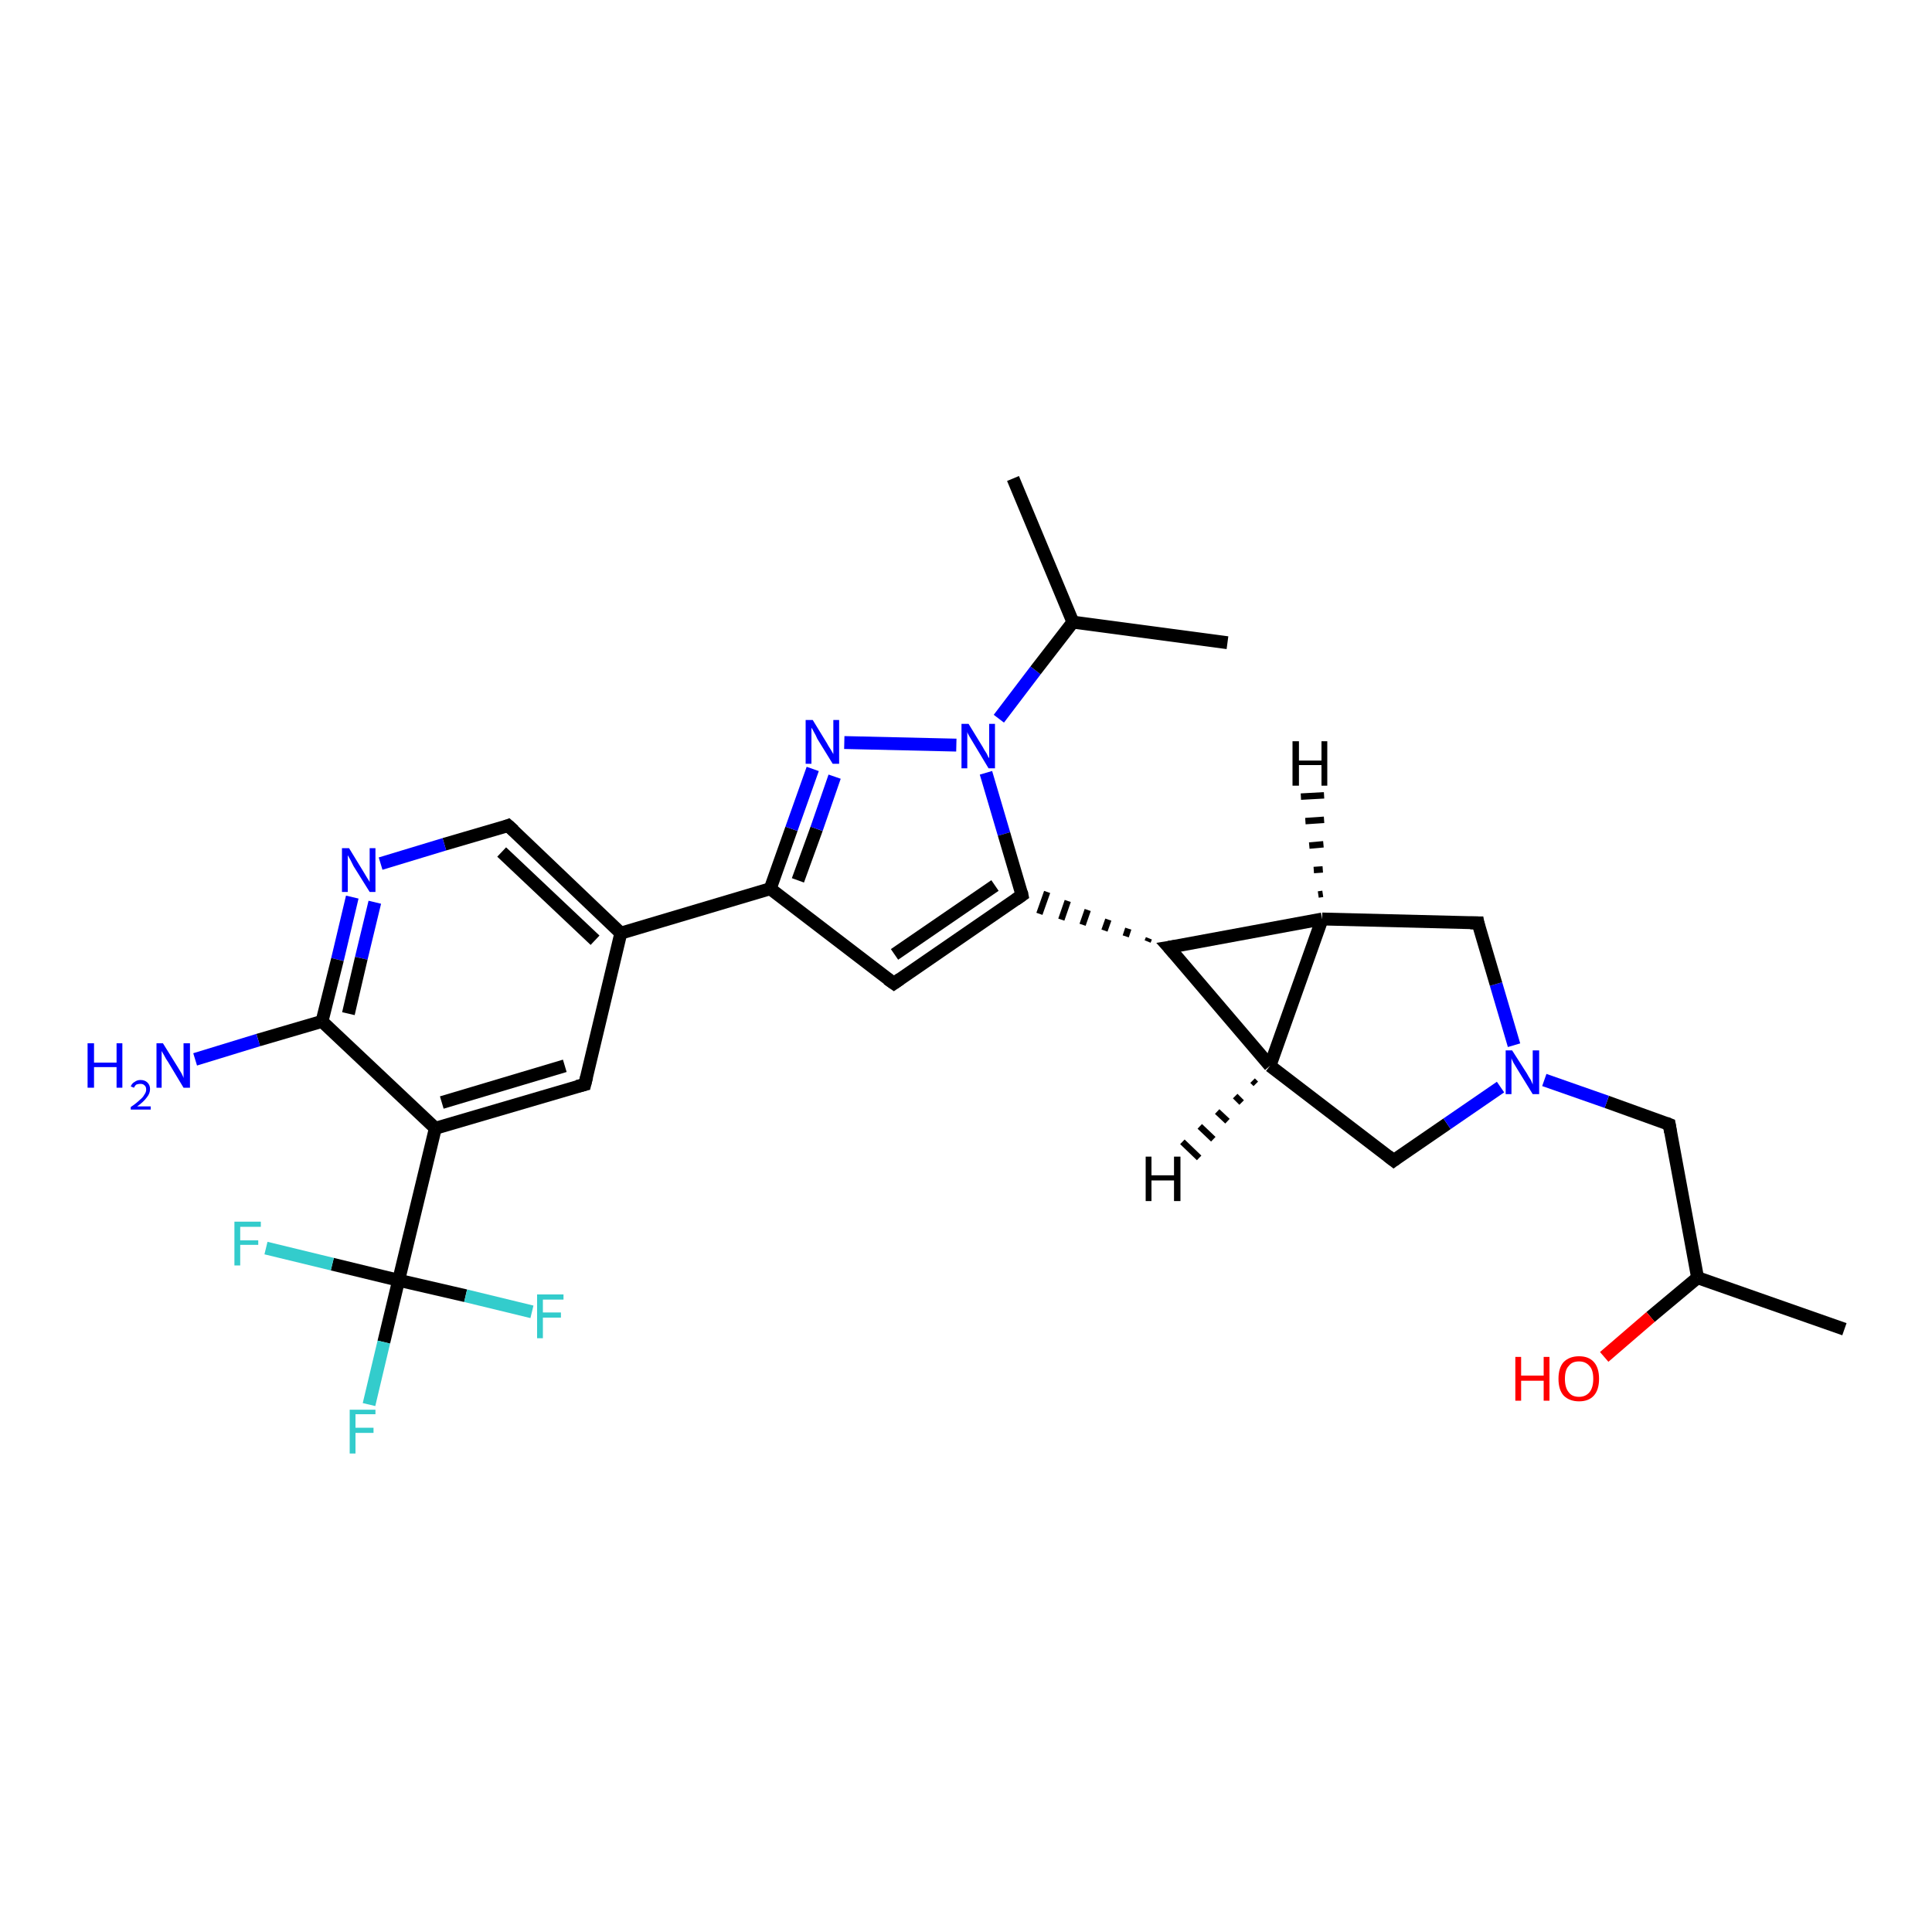 <?xml version='1.0' encoding='iso-8859-1'?>
<svg version='1.1' baseProfile='full'
              xmlns='http://www.w3.org/2000/svg'
                      xmlns:rdkit='http://www.rdkit.org/xml'
                      xmlns:xlink='http://www.w3.org/1999/xlink'
                  xml:space='preserve'
width='300px' height='300px' viewBox='0 0 300 300'>
<!-- END OF HEADER -->
<rect style='opacity:1.0;fill:#FFFFFF;stroke:none' width='300.0' height='300.0' x='0.0' y='0.0'> </rect>
<path class='bond-0 atom-0 atom-1' d='M 286.4,206.4 L 263.6,198.4' style='fill:none;fill-rule:evenodd;stroke:#000000;stroke-width:2.0px;stroke-linecap:butt;stroke-linejoin:miter;stroke-opacity:1' />
<path class='bond-1 atom-1 atom-2' d='M 263.6,198.4 L 256.3,204.5' style='fill:none;fill-rule:evenodd;stroke:#000000;stroke-width:2.0px;stroke-linecap:butt;stroke-linejoin:miter;stroke-opacity:1' />
<path class='bond-1 atom-1 atom-2' d='M 256.3,204.5 L 249.1,210.7' style='fill:none;fill-rule:evenodd;stroke:#FF0000;stroke-width:2.0px;stroke-linecap:butt;stroke-linejoin:miter;stroke-opacity:1' />
<path class='bond-2 atom-1 atom-3' d='M 263.6,198.4 L 259.2,174.6' style='fill:none;fill-rule:evenodd;stroke:#000000;stroke-width:2.0px;stroke-linecap:butt;stroke-linejoin:miter;stroke-opacity:1' />
<path class='bond-3 atom-3 atom-4' d='M 259.2,174.6 L 249.5,171.1' style='fill:none;fill-rule:evenodd;stroke:#000000;stroke-width:2.0px;stroke-linecap:butt;stroke-linejoin:miter;stroke-opacity:1' />
<path class='bond-3 atom-3 atom-4' d='M 249.5,171.1 L 239.8,167.7' style='fill:none;fill-rule:evenodd;stroke:#0000FF;stroke-width:2.0px;stroke-linecap:butt;stroke-linejoin:miter;stroke-opacity:1' />
<path class='bond-4 atom-4 atom-5' d='M 235.1,162.3 L 232.3,152.8' style='fill:none;fill-rule:evenodd;stroke:#0000FF;stroke-width:2.0px;stroke-linecap:butt;stroke-linejoin:miter;stroke-opacity:1' />
<path class='bond-4 atom-4 atom-5' d='M 232.3,152.8 L 229.5,143.3' style='fill:none;fill-rule:evenodd;stroke:#000000;stroke-width:2.0px;stroke-linecap:butt;stroke-linejoin:miter;stroke-opacity:1' />
<path class='bond-5 atom-5 atom-6' d='M 229.5,143.3 L 205.3,142.7' style='fill:none;fill-rule:evenodd;stroke:#000000;stroke-width:2.0px;stroke-linecap:butt;stroke-linejoin:miter;stroke-opacity:1' />
<path class='bond-6 atom-6 atom-7' d='M 205.3,142.7 L 197.2,165.5' style='fill:none;fill-rule:evenodd;stroke:#000000;stroke-width:2.0px;stroke-linecap:butt;stroke-linejoin:miter;stroke-opacity:1' />
<path class='bond-7 atom-7 atom-8' d='M 197.2,165.5 L 216.4,180.2' style='fill:none;fill-rule:evenodd;stroke:#000000;stroke-width:2.0px;stroke-linecap:butt;stroke-linejoin:miter;stroke-opacity:1' />
<path class='bond-8 atom-7 atom-9' d='M 197.2,165.5 L 181.5,147.1' style='fill:none;fill-rule:evenodd;stroke:#000000;stroke-width:2.0px;stroke-linecap:butt;stroke-linejoin:miter;stroke-opacity:1' />
<path class='bond-9 atom-9 atom-10' d='M 178.4,145.7 L 178.2,146.2' style='fill:none;fill-rule:evenodd;stroke:#000000;stroke-width:1.0px;stroke-linecap:butt;stroke-linejoin:miter;stroke-opacity:1' />
<path class='bond-9 atom-9 atom-10' d='M 175.2,144.2 L 174.8,145.4' style='fill:none;fill-rule:evenodd;stroke:#000000;stroke-width:1.0px;stroke-linecap:butt;stroke-linejoin:miter;stroke-opacity:1' />
<path class='bond-9 atom-9 atom-10' d='M 172.1,142.8 L 171.5,144.5' style='fill:none;fill-rule:evenodd;stroke:#000000;stroke-width:1.0px;stroke-linecap:butt;stroke-linejoin:miter;stroke-opacity:1' />
<path class='bond-9 atom-9 atom-10' d='M 168.9,141.3 L 168.1,143.6' style='fill:none;fill-rule:evenodd;stroke:#000000;stroke-width:1.0px;stroke-linecap:butt;stroke-linejoin:miter;stroke-opacity:1' />
<path class='bond-9 atom-9 atom-10' d='M 165.8,139.9 L 164.8,142.8' style='fill:none;fill-rule:evenodd;stroke:#000000;stroke-width:1.0px;stroke-linecap:butt;stroke-linejoin:miter;stroke-opacity:1' />
<path class='bond-9 atom-9 atom-10' d='M 162.6,138.5 L 161.4,141.9' style='fill:none;fill-rule:evenodd;stroke:#000000;stroke-width:1.0px;stroke-linecap:butt;stroke-linejoin:miter;stroke-opacity:1' />
<path class='bond-10 atom-10 atom-11' d='M 158.7,139.0 L 138.8,152.7' style='fill:none;fill-rule:evenodd;stroke:#000000;stroke-width:2.0px;stroke-linecap:butt;stroke-linejoin:miter;stroke-opacity:1' />
<path class='bond-10 atom-10 atom-11' d='M 154.5,137.5 L 138.9,148.2' style='fill:none;fill-rule:evenodd;stroke:#000000;stroke-width:2.0px;stroke-linecap:butt;stroke-linejoin:miter;stroke-opacity:1' />
<path class='bond-11 atom-11 atom-12' d='M 138.8,152.7 L 119.6,138.0' style='fill:none;fill-rule:evenodd;stroke:#000000;stroke-width:2.0px;stroke-linecap:butt;stroke-linejoin:miter;stroke-opacity:1' />
<path class='bond-12 atom-12 atom-13' d='M 119.6,138.0 L 122.9,128.7' style='fill:none;fill-rule:evenodd;stroke:#000000;stroke-width:2.0px;stroke-linecap:butt;stroke-linejoin:miter;stroke-opacity:1' />
<path class='bond-12 atom-12 atom-13' d='M 122.9,128.7 L 126.2,119.4' style='fill:none;fill-rule:evenodd;stroke:#0000FF;stroke-width:2.0px;stroke-linecap:butt;stroke-linejoin:miter;stroke-opacity:1' />
<path class='bond-12 atom-12 atom-13' d='M 123.9,136.7 L 126.8,128.7' style='fill:none;fill-rule:evenodd;stroke:#000000;stroke-width:2.0px;stroke-linecap:butt;stroke-linejoin:miter;stroke-opacity:1' />
<path class='bond-12 atom-12 atom-13' d='M 126.8,128.7 L 129.6,120.6' style='fill:none;fill-rule:evenodd;stroke:#0000FF;stroke-width:2.0px;stroke-linecap:butt;stroke-linejoin:miter;stroke-opacity:1' />
<path class='bond-13 atom-13 atom-14' d='M 131.1,115.3 L 148.5,115.7' style='fill:none;fill-rule:evenodd;stroke:#0000FF;stroke-width:2.0px;stroke-linecap:butt;stroke-linejoin:miter;stroke-opacity:1' />
<path class='bond-14 atom-14 atom-15' d='M 155.1,111.6 L 160.8,104.1' style='fill:none;fill-rule:evenodd;stroke:#0000FF;stroke-width:2.0px;stroke-linecap:butt;stroke-linejoin:miter;stroke-opacity:1' />
<path class='bond-14 atom-14 atom-15' d='M 160.8,104.1 L 166.6,96.6' style='fill:none;fill-rule:evenodd;stroke:#000000;stroke-width:2.0px;stroke-linecap:butt;stroke-linejoin:miter;stroke-opacity:1' />
<path class='bond-15 atom-15 atom-16' d='M 166.6,96.6 L 157.3,74.3' style='fill:none;fill-rule:evenodd;stroke:#000000;stroke-width:2.0px;stroke-linecap:butt;stroke-linejoin:miter;stroke-opacity:1' />
<path class='bond-16 atom-15 atom-17' d='M 166.6,96.6 L 190.6,99.8' style='fill:none;fill-rule:evenodd;stroke:#000000;stroke-width:2.0px;stroke-linecap:butt;stroke-linejoin:miter;stroke-opacity:1' />
<path class='bond-17 atom-12 atom-18' d='M 119.6,138.0 L 96.4,144.9' style='fill:none;fill-rule:evenodd;stroke:#000000;stroke-width:2.0px;stroke-linecap:butt;stroke-linejoin:miter;stroke-opacity:1' />
<path class='bond-18 atom-18 atom-19' d='M 96.4,144.9 L 78.9,128.2' style='fill:none;fill-rule:evenodd;stroke:#000000;stroke-width:2.0px;stroke-linecap:butt;stroke-linejoin:miter;stroke-opacity:1' />
<path class='bond-18 atom-18 atom-19' d='M 92.4,146.0 L 77.9,132.3' style='fill:none;fill-rule:evenodd;stroke:#000000;stroke-width:2.0px;stroke-linecap:butt;stroke-linejoin:miter;stroke-opacity:1' />
<path class='bond-19 atom-19 atom-20' d='M 78.9,128.2 L 69.0,131.1' style='fill:none;fill-rule:evenodd;stroke:#000000;stroke-width:2.0px;stroke-linecap:butt;stroke-linejoin:miter;stroke-opacity:1' />
<path class='bond-19 atom-19 atom-20' d='M 69.0,131.1 L 59.1,134.1' style='fill:none;fill-rule:evenodd;stroke:#0000FF;stroke-width:2.0px;stroke-linecap:butt;stroke-linejoin:miter;stroke-opacity:1' />
<path class='bond-20 atom-20 atom-21' d='M 54.7,139.3 L 52.4,149.0' style='fill:none;fill-rule:evenodd;stroke:#0000FF;stroke-width:2.0px;stroke-linecap:butt;stroke-linejoin:miter;stroke-opacity:1' />
<path class='bond-20 atom-20 atom-21' d='M 52.4,149.0 L 50.0,158.6' style='fill:none;fill-rule:evenodd;stroke:#000000;stroke-width:2.0px;stroke-linecap:butt;stroke-linejoin:miter;stroke-opacity:1' />
<path class='bond-20 atom-20 atom-21' d='M 58.2,140.1 L 56.1,148.8' style='fill:none;fill-rule:evenodd;stroke:#0000FF;stroke-width:2.0px;stroke-linecap:butt;stroke-linejoin:miter;stroke-opacity:1' />
<path class='bond-20 atom-20 atom-21' d='M 56.1,148.8 L 54.1,157.4' style='fill:none;fill-rule:evenodd;stroke:#000000;stroke-width:2.0px;stroke-linecap:butt;stroke-linejoin:miter;stroke-opacity:1' />
<path class='bond-21 atom-21 atom-22' d='M 50.0,158.6 L 40.1,161.5' style='fill:none;fill-rule:evenodd;stroke:#000000;stroke-width:2.0px;stroke-linecap:butt;stroke-linejoin:miter;stroke-opacity:1' />
<path class='bond-21 atom-21 atom-22' d='M 40.1,161.5 L 30.3,164.5' style='fill:none;fill-rule:evenodd;stroke:#0000FF;stroke-width:2.0px;stroke-linecap:butt;stroke-linejoin:miter;stroke-opacity:1' />
<path class='bond-22 atom-21 atom-23' d='M 50.0,158.6 L 67.6,175.2' style='fill:none;fill-rule:evenodd;stroke:#000000;stroke-width:2.0px;stroke-linecap:butt;stroke-linejoin:miter;stroke-opacity:1' />
<path class='bond-23 atom-23 atom-24' d='M 67.6,175.2 L 90.8,168.4' style='fill:none;fill-rule:evenodd;stroke:#000000;stroke-width:2.0px;stroke-linecap:butt;stroke-linejoin:miter;stroke-opacity:1' />
<path class='bond-23 atom-23 atom-24' d='M 68.6,171.2 L 87.7,165.5' style='fill:none;fill-rule:evenodd;stroke:#000000;stroke-width:2.0px;stroke-linecap:butt;stroke-linejoin:miter;stroke-opacity:1' />
<path class='bond-24 atom-23 atom-25' d='M 67.6,175.2 L 61.9,198.8' style='fill:none;fill-rule:evenodd;stroke:#000000;stroke-width:2.0px;stroke-linecap:butt;stroke-linejoin:miter;stroke-opacity:1' />
<path class='bond-25 atom-25 atom-26' d='M 61.9,198.8 L 59.6,208.4' style='fill:none;fill-rule:evenodd;stroke:#000000;stroke-width:2.0px;stroke-linecap:butt;stroke-linejoin:miter;stroke-opacity:1' />
<path class='bond-25 atom-25 atom-26' d='M 59.6,208.4 L 57.3,218.1' style='fill:none;fill-rule:evenodd;stroke:#33CCCC;stroke-width:2.0px;stroke-linecap:butt;stroke-linejoin:miter;stroke-opacity:1' />
<path class='bond-26 atom-25 atom-27' d='M 61.9,198.8 L 72.3,201.2' style='fill:none;fill-rule:evenodd;stroke:#000000;stroke-width:2.0px;stroke-linecap:butt;stroke-linejoin:miter;stroke-opacity:1' />
<path class='bond-26 atom-25 atom-27' d='M 72.3,201.2 L 82.6,203.7' style='fill:none;fill-rule:evenodd;stroke:#33CCCC;stroke-width:2.0px;stroke-linecap:butt;stroke-linejoin:miter;stroke-opacity:1' />
<path class='bond-27 atom-25 atom-28' d='M 61.9,198.8 L 51.6,196.3' style='fill:none;fill-rule:evenodd;stroke:#000000;stroke-width:2.0px;stroke-linecap:butt;stroke-linejoin:miter;stroke-opacity:1' />
<path class='bond-27 atom-25 atom-28' d='M 51.6,196.3 L 41.3,193.8' style='fill:none;fill-rule:evenodd;stroke:#33CCCC;stroke-width:2.0px;stroke-linecap:butt;stroke-linejoin:miter;stroke-opacity:1' />
<path class='bond-28 atom-8 atom-4' d='M 216.4,180.2 L 224.7,174.5' style='fill:none;fill-rule:evenodd;stroke:#000000;stroke-width:2.0px;stroke-linecap:butt;stroke-linejoin:miter;stroke-opacity:1' />
<path class='bond-28 atom-8 atom-4' d='M 224.7,174.5 L 233.0,168.8' style='fill:none;fill-rule:evenodd;stroke:#0000FF;stroke-width:2.0px;stroke-linecap:butt;stroke-linejoin:miter;stroke-opacity:1' />
<path class='bond-29 atom-14 atom-10' d='M 153.1,120.0 L 155.9,129.5' style='fill:none;fill-rule:evenodd;stroke:#0000FF;stroke-width:2.0px;stroke-linecap:butt;stroke-linejoin:miter;stroke-opacity:1' />
<path class='bond-29 atom-14 atom-10' d='M 155.9,129.5 L 158.7,139.0' style='fill:none;fill-rule:evenodd;stroke:#000000;stroke-width:2.0px;stroke-linecap:butt;stroke-linejoin:miter;stroke-opacity:1' />
<path class='bond-30 atom-24 atom-18' d='M 90.8,168.4 L 96.4,144.9' style='fill:none;fill-rule:evenodd;stroke:#000000;stroke-width:2.0px;stroke-linecap:butt;stroke-linejoin:miter;stroke-opacity:1' />
<path class='bond-31 atom-9 atom-6' d='M 181.5,147.1 L 205.3,142.7' style='fill:none;fill-rule:evenodd;stroke:#000000;stroke-width:2.0px;stroke-linecap:butt;stroke-linejoin:miter;stroke-opacity:1' />
<path class='bond-32 atom-6 atom-29' d='M 204.7,138.9 L 205.4,138.8' style='fill:none;fill-rule:evenodd;stroke:#000000;stroke-width:1.0px;stroke-linecap:butt;stroke-linejoin:miter;stroke-opacity:1' />
<path class='bond-32 atom-6 atom-29' d='M 204.0,135.1 L 205.4,135.0' style='fill:none;fill-rule:evenodd;stroke:#000000;stroke-width:1.0px;stroke-linecap:butt;stroke-linejoin:miter;stroke-opacity:1' />
<path class='bond-32 atom-6 atom-29' d='M 203.3,131.3 L 205.5,131.1' style='fill:none;fill-rule:evenodd;stroke:#000000;stroke-width:1.0px;stroke-linecap:butt;stroke-linejoin:miter;stroke-opacity:1' />
<path class='bond-32 atom-6 atom-29' d='M 202.7,127.5 L 205.6,127.3' style='fill:none;fill-rule:evenodd;stroke:#000000;stroke-width:1.0px;stroke-linecap:butt;stroke-linejoin:miter;stroke-opacity:1' />
<path class='bond-32 atom-6 atom-29' d='M 202.0,123.7 L 205.6,123.5' style='fill:none;fill-rule:evenodd;stroke:#000000;stroke-width:1.0px;stroke-linecap:butt;stroke-linejoin:miter;stroke-opacity:1' />
<path class='bond-33 atom-7 atom-30' d='M 195.0,168.3 L 194.5,167.8' style='fill:none;fill-rule:evenodd;stroke:#000000;stroke-width:1.0px;stroke-linecap:butt;stroke-linejoin:miter;stroke-opacity:1' />
<path class='bond-33 atom-7 atom-30' d='M 192.8,171.2 L 191.8,170.2' style='fill:none;fill-rule:evenodd;stroke:#000000;stroke-width:1.0px;stroke-linecap:butt;stroke-linejoin:miter;stroke-opacity:1' />
<path class='bond-33 atom-7 atom-30' d='M 190.6,174.1 L 189.0,172.6' style='fill:none;fill-rule:evenodd;stroke:#000000;stroke-width:1.0px;stroke-linecap:butt;stroke-linejoin:miter;stroke-opacity:1' />
<path class='bond-33 atom-7 atom-30' d='M 188.4,176.9 L 186.3,174.9' style='fill:none;fill-rule:evenodd;stroke:#000000;stroke-width:1.0px;stroke-linecap:butt;stroke-linejoin:miter;stroke-opacity:1' />
<path class='bond-33 atom-7 atom-30' d='M 186.2,179.8 L 183.6,177.3' style='fill:none;fill-rule:evenodd;stroke:#000000;stroke-width:1.0px;stroke-linecap:butt;stroke-linejoin:miter;stroke-opacity:1' />
<path d='M 259.4,175.8 L 259.2,174.6 L 258.7,174.4' style='fill:none;stroke:#000000;stroke-width:2.0px;stroke-linecap:butt;stroke-linejoin:miter;stroke-opacity:1;' />
<path d='M 229.6,143.8 L 229.5,143.3 L 228.3,143.3' style='fill:none;stroke:#000000;stroke-width:2.0px;stroke-linecap:butt;stroke-linejoin:miter;stroke-opacity:1;' />
<path d='M 215.5,179.5 L 216.4,180.2 L 216.8,179.9' style='fill:none;stroke:#000000;stroke-width:2.0px;stroke-linecap:butt;stroke-linejoin:miter;stroke-opacity:1;' />
<path d='M 182.3,148.0 L 181.5,147.1 L 182.7,146.9' style='fill:none;stroke:#000000;stroke-width:2.0px;stroke-linecap:butt;stroke-linejoin:miter;stroke-opacity:1;' />
<path d='M 157.7,139.7 L 158.7,139.0 L 158.6,138.5' style='fill:none;stroke:#000000;stroke-width:2.0px;stroke-linecap:butt;stroke-linejoin:miter;stroke-opacity:1;' />
<path d='M 139.8,152.0 L 138.8,152.7 L 137.8,152.0' style='fill:none;stroke:#000000;stroke-width:2.0px;stroke-linecap:butt;stroke-linejoin:miter;stroke-opacity:1;' />
<path d='M 79.8,129.0 L 78.9,128.2 L 78.4,128.4' style='fill:none;stroke:#000000;stroke-width:2.0px;stroke-linecap:butt;stroke-linejoin:miter;stroke-opacity:1;' />
<path d='M 89.6,168.7 L 90.8,168.4 L 91.1,167.2' style='fill:none;stroke:#000000;stroke-width:2.0px;stroke-linecap:butt;stroke-linejoin:miter;stroke-opacity:1;' />
<path class='atom-2' d='M 235.3 210.7
L 236.2 210.7
L 236.2 213.6
L 239.7 213.6
L 239.7 210.7
L 240.6 210.7
L 240.6 217.5
L 239.7 217.5
L 239.7 214.4
L 236.2 214.4
L 236.2 217.5
L 235.3 217.5
L 235.3 210.7
' fill='#FF0000'/>
<path class='atom-2' d='M 242.0 214.1
Q 242.0 212.4, 242.8 211.5
Q 243.7 210.6, 245.2 210.6
Q 246.7 210.6, 247.5 211.5
Q 248.3 212.4, 248.3 214.1
Q 248.3 215.8, 247.5 216.7
Q 246.7 217.6, 245.2 217.6
Q 243.7 217.6, 242.8 216.7
Q 242.0 215.8, 242.0 214.1
M 245.2 216.9
Q 246.2 216.9, 246.8 216.2
Q 247.4 215.5, 247.4 214.1
Q 247.4 212.7, 246.8 212.1
Q 246.2 211.4, 245.2 211.4
Q 244.1 211.4, 243.6 212.1
Q 243.0 212.7, 243.0 214.1
Q 243.0 215.5, 243.6 216.2
Q 244.1 216.9, 245.2 216.9
' fill='#FF0000'/>
<path class='atom-4' d='M 234.8 163.1
L 237.1 166.7
Q 237.3 167.1, 237.7 167.7
Q 238.0 168.4, 238.0 168.4
L 238.0 163.1
L 239.0 163.1
L 239.0 169.9
L 238.0 169.9
L 235.6 166.0
Q 235.3 165.5, 235.0 165.0
Q 234.7 164.4, 234.7 164.3
L 234.7 169.9
L 233.8 169.9
L 233.8 163.1
L 234.8 163.1
' fill='#0000FF'/>
<path class='atom-13' d='M 126.2 111.8
L 128.4 115.4
Q 128.6 115.8, 129.0 116.4
Q 129.4 117.1, 129.4 117.1
L 129.4 111.8
L 130.3 111.8
L 130.3 118.6
L 129.3 118.6
L 126.9 114.7
Q 126.7 114.2, 126.4 113.7
Q 126.1 113.1, 126.0 113.0
L 126.0 118.6
L 125.1 118.6
L 125.1 111.8
L 126.2 111.8
' fill='#0000FF'/>
<path class='atom-14' d='M 150.4 112.4
L 152.6 116.0
Q 152.8 116.4, 153.2 117.0
Q 153.5 117.7, 153.6 117.7
L 153.6 112.4
L 154.5 112.4
L 154.5 119.3
L 153.5 119.3
L 151.1 115.3
Q 150.8 114.8, 150.5 114.3
Q 150.2 113.8, 150.2 113.6
L 150.2 119.3
L 149.3 119.3
L 149.3 112.4
L 150.4 112.4
' fill='#0000FF'/>
<path class='atom-20' d='M 54.2 131.7
L 56.4 135.3
Q 56.6 135.6, 57.0 136.3
Q 57.4 136.9, 57.4 137.0
L 57.4 131.7
L 58.3 131.7
L 58.3 138.5
L 57.4 138.5
L 54.9 134.5
Q 54.7 134.1, 54.4 133.5
Q 54.1 133.0, 54.0 132.8
L 54.0 138.5
L 53.1 138.5
L 53.1 131.7
L 54.2 131.7
' fill='#0000FF'/>
<path class='atom-22' d='M 13.6 162.0
L 14.6 162.0
L 14.6 165.0
L 18.1 165.0
L 18.1 162.0
L 19.0 162.0
L 19.0 168.9
L 18.1 168.9
L 18.1 165.7
L 14.6 165.7
L 14.6 168.9
L 13.6 168.9
L 13.6 162.0
' fill='#0000FF'/>
<path class='atom-22' d='M 20.3 168.7
Q 20.5 168.2, 20.9 168.0
Q 21.3 167.7, 21.8 167.7
Q 22.5 167.7, 22.9 168.1
Q 23.3 168.5, 23.3 169.1
Q 23.3 169.8, 22.8 170.4
Q 22.3 171.1, 21.3 171.8
L 23.4 171.8
L 23.4 172.3
L 20.3 172.3
L 20.3 171.9
Q 21.2 171.3, 21.7 170.8
Q 22.2 170.4, 22.4 170.0
Q 22.7 169.6, 22.7 169.2
Q 22.7 168.7, 22.4 168.5
Q 22.2 168.3, 21.8 168.3
Q 21.5 168.3, 21.2 168.4
Q 21.0 168.5, 20.8 168.9
L 20.3 168.7
' fill='#0000FF'/>
<path class='atom-22' d='M 25.3 162.0
L 27.6 165.7
Q 27.8 166.0, 28.2 166.7
Q 28.5 167.3, 28.5 167.4
L 28.5 162.0
L 29.5 162.0
L 29.5 168.9
L 28.5 168.9
L 26.1 164.9
Q 25.8 164.5, 25.5 163.9
Q 25.2 163.4, 25.1 163.2
L 25.1 168.9
L 24.3 168.9
L 24.3 162.0
L 25.3 162.0
' fill='#0000FF'/>
<path class='atom-26' d='M 54.3 218.9
L 58.3 218.9
L 58.3 219.6
L 55.2 219.6
L 55.2 221.7
L 58.0 221.7
L 58.0 222.5
L 55.2 222.5
L 55.2 225.7
L 54.3 225.7
L 54.3 218.9
' fill='#33CCCC'/>
<path class='atom-27' d='M 83.4 201.0
L 87.5 201.0
L 87.5 201.8
L 84.3 201.8
L 84.3 203.8
L 87.1 203.8
L 87.1 204.6
L 84.3 204.6
L 84.3 207.8
L 83.4 207.8
L 83.4 201.0
' fill='#33CCCC'/>
<path class='atom-28' d='M 36.4 189.7
L 40.5 189.7
L 40.5 190.5
L 37.3 190.5
L 37.3 192.6
L 40.1 192.6
L 40.1 193.3
L 37.3 193.3
L 37.3 196.5
L 36.4 196.5
L 36.4 189.7
' fill='#33CCCC'/>
<path class='atom-29' d='M 200.7 115.1
L 201.7 115.1
L 201.7 118.1
L 205.2 118.1
L 205.2 115.1
L 206.1 115.1
L 206.1 122.0
L 205.2 122.0
L 205.2 118.8
L 201.7 118.8
L 201.7 122.0
L 200.7 122.0
L 200.7 115.1
' fill='#000000'/>
<path class='atom-30' d='M 177.9 179.6
L 178.8 179.6
L 178.8 182.5
L 182.3 182.5
L 182.3 179.6
L 183.3 179.6
L 183.3 186.5
L 182.3 186.5
L 182.3 183.3
L 178.8 183.3
L 178.8 186.5
L 177.9 186.5
L 177.9 179.6
' fill='#000000'/>
</svg>
